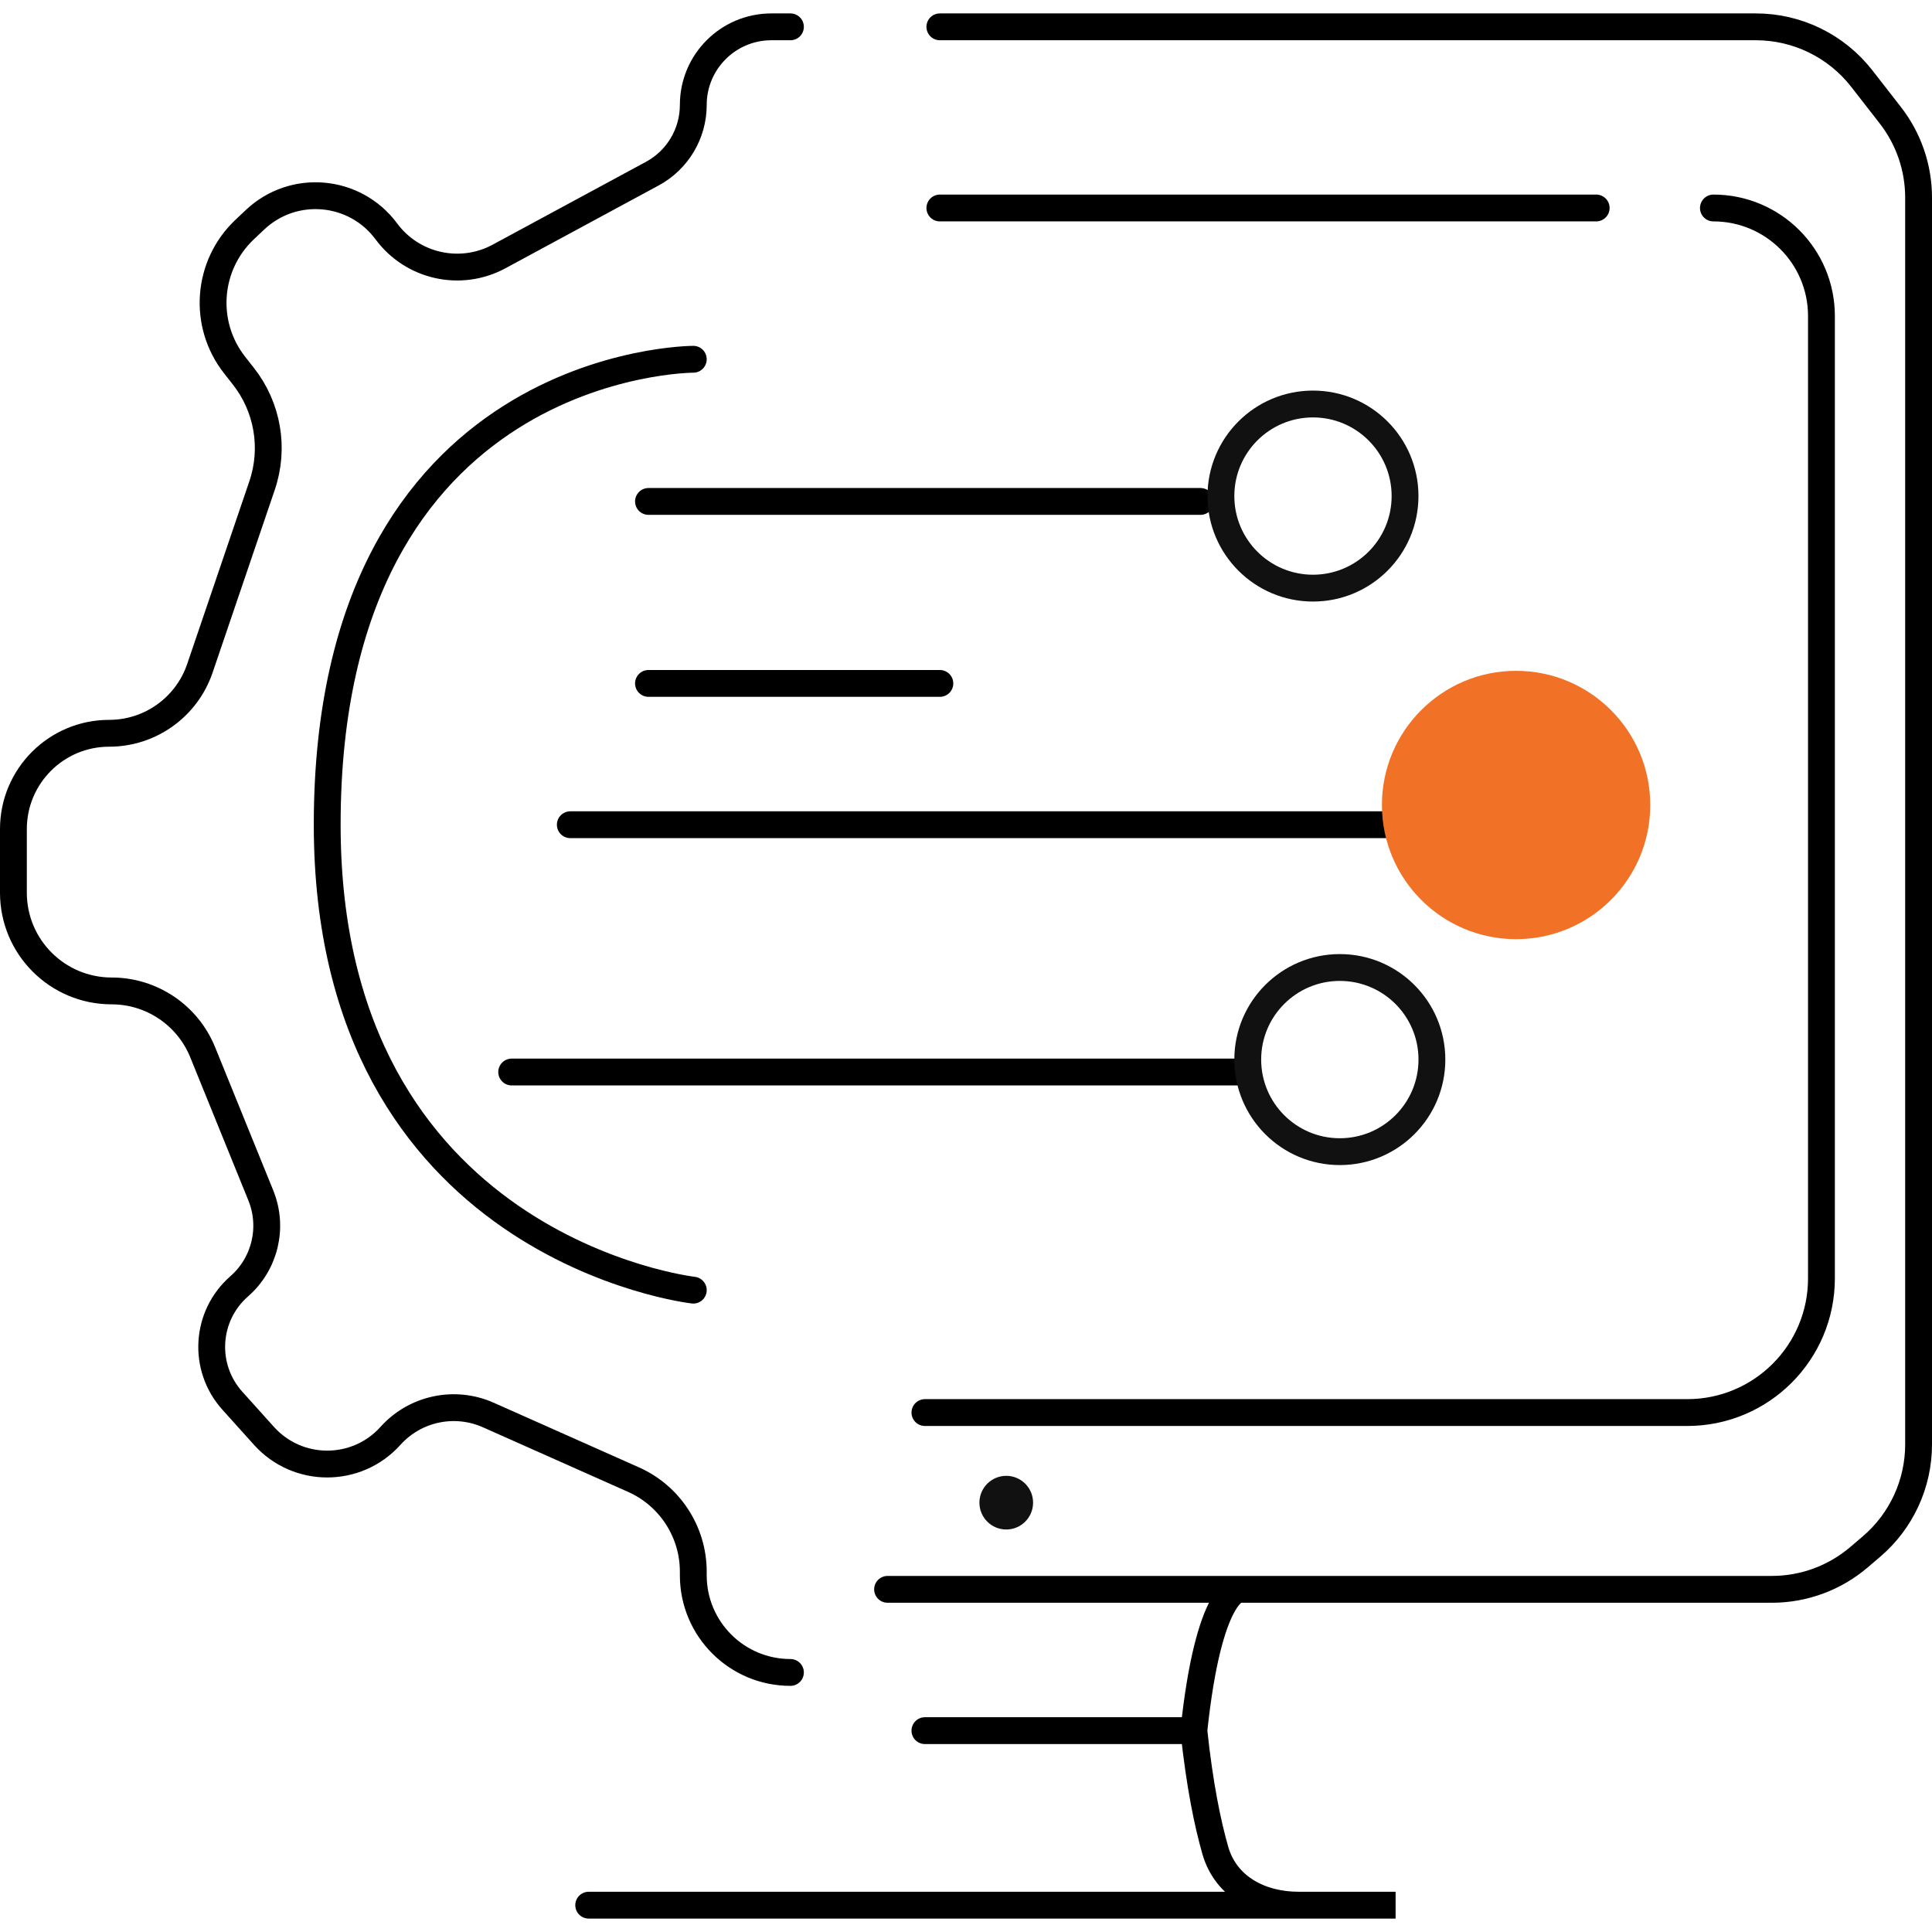 <svg width="72" height="72" viewBox="0 0 72 72" fill="none" xmlns="http://www.w3.org/2000/svg">
<path d="M35.026 7.751H59.485M63.854 7.751V7.751C66.078 7.751 67.88 9.553 67.88 11.777V47.642C67.88 50.404 65.642 52.642 62.88 52.642H34.469M24.167 18.687H44.739M24.167 25.469H35.026M21.254 30.735H55.115M19.069 39.951H46.163M33.077 59.23H46.163M35.026 1H65.438C66.979 1 68.434 1.711 69.382 2.927L70.444 4.291C71.129 5.169 71.5 6.251 71.5 7.364V53.831C71.5 55.292 70.861 56.68 69.751 57.63L69.284 58.029C68.378 58.804 67.225 59.23 66.033 59.23H46.163M29.457 1H28.748C27.14 1 25.837 2.303 25.837 3.91V3.91C25.837 4.98 25.251 5.963 24.31 6.471L18.598 9.558C17.16 10.335 15.37 9.936 14.398 8.623V8.623C13.226 7.04 10.934 6.838 9.503 8.191L9.116 8.556C7.706 9.89 7.544 12.08 8.745 13.606L9.07 14.02C9.977 15.172 10.239 16.705 9.767 18.093L7.449 24.907C6.956 26.354 5.598 27.327 4.069 27.327V27.327C2.098 27.327 0.5 28.925 0.5 30.897V33.269C0.5 35.29 2.139 36.929 4.161 36.929V36.929C5.651 36.929 6.992 37.832 7.553 39.213L9.72 44.551C10.201 45.736 9.878 47.096 8.915 47.937V47.937C7.656 49.038 7.54 50.956 8.658 52.199L9.837 53.51C11.096 54.911 13.292 54.911 14.552 53.51V53.51C15.47 52.489 16.942 52.175 18.198 52.733L23.609 55.141C24.964 55.744 25.837 57.089 25.837 58.572V58.708C25.837 60.707 27.458 62.327 29.457 62.327V62.327M25.837 48.08C25.837 48.08 12.194 46.531 12.194 30.735C12.194 13.389 25.837 13.389 25.837 13.389M46.163 59.23C46.163 59.23 45.049 59.23 44.492 64.496M21.939 71H52.01H48.391C46.973 71 45.684 70.326 45.292 68.962C45.007 67.969 44.708 66.534 44.492 64.496M44.492 64.496C40.578 64.496 34.469 64.496 34.469 64.496" stroke="black" stroke-linecap="round"/>
<circle cx="37.5" cy="56" r="1" fill="#111111"/>
<path d="M53.363 39.487C53.363 41.382 51.827 42.919 49.931 42.919C48.036 42.919 46.5 41.382 46.5 39.487C46.5 37.592 48.036 36.056 49.931 36.056C51.827 36.056 53.363 37.592 53.363 39.487Z" stroke="#111111"/>
<circle cx="48.931" cy="18.487" r="3.431" stroke="#111111"/>
<path d="M61.5 30C61.5 32.761 59.261 35 56.5 35C53.739 35 51.5 32.761 51.5 30C51.5 27.239 53.739 25 56.5 25C59.261 25 61.5 27.239 61.5 30Z" fill="#F17126"/>
</svg>
